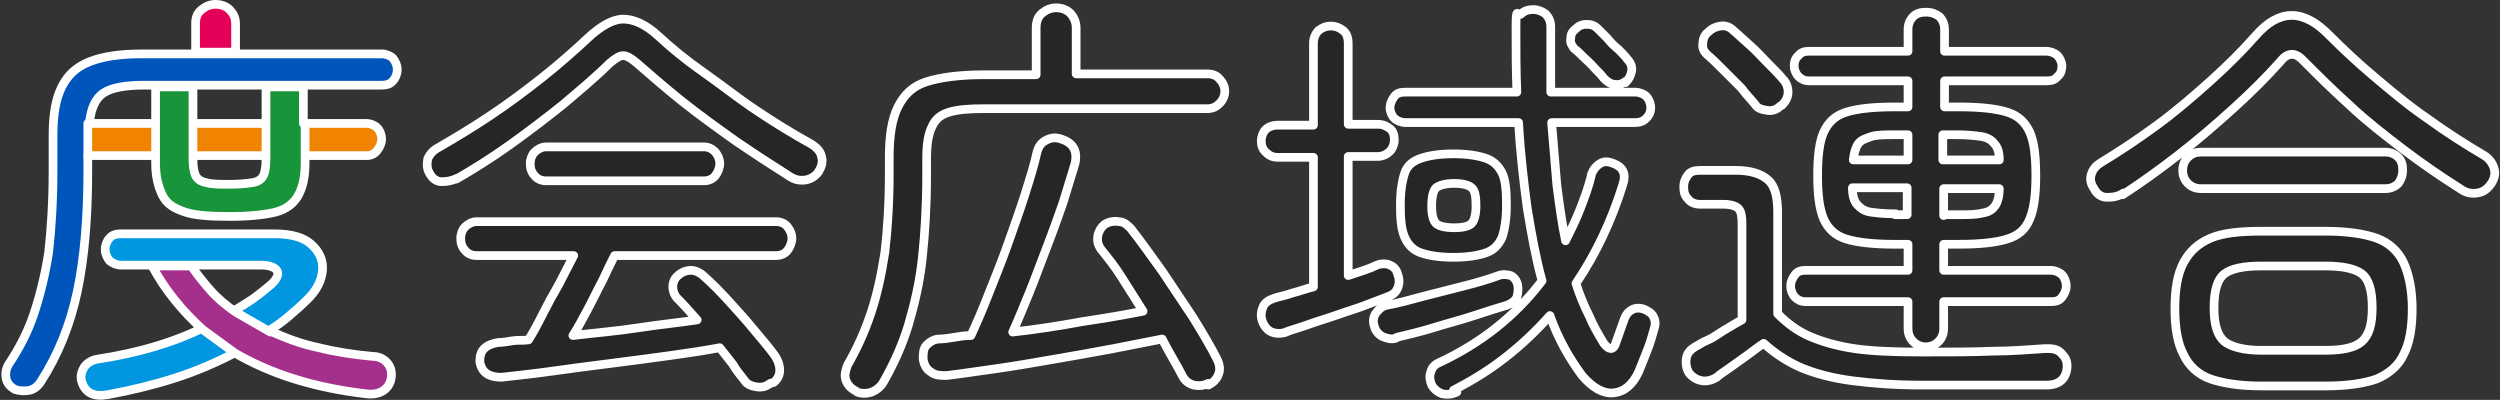 <?xml version="1.0" encoding="UTF-8"?>
<svg xmlns="http://www.w3.org/2000/svg" version="1.1" viewBox="0 0 287.6 46">
  <rect x="0" y="0" width="287.6" height="46" fill="#333333" stroke="none"/>
  <defs>
    <style>
      .cls-1 {
        fill: #e5005a;
      }

      .cls-1, .cls-2, .cls-3, .cls-4, .cls-5, .cls-6, .cls-7 {
        stroke: #fff;
        stroke-linecap: round;
        stroke-linejoin: round;
      }

      .cls-2 {
        fill: #f08300;
      }

      .cls-3 {
        fill: #262626;
      }

      .cls-4 {
        fill: #0097e0;
      }

      .cls-5 {
        fill: #a5308c;
      }

      .cls-6 {
        fill: #05b;
      }

      .cls-7 {
        fill: #18943b;
      }
    </style>
  </defs>
  <!-- Generator: Adobe Illustrator 28.7.5, SVG Export Plug-In . SVG Version: 1.2.0 Build 176)  -->
  <g>
    <g id="_レイヤー_1">
      <path class="cls-3" d="M52.6,20.5c-.6.3-1.2.4-1.8.4-.6,0-1.1-.4-1.4-1-.3-.5-.3-1-.2-1.6.2-.5.6-1,1.2-1.3,1.9-1.1,3.9-2.3,6-3.7,2.1-1.4,4.1-2.9,6-4.4,1.9-1.5,3.7-3.1,5.2-4.5,1.5-1.4,2.9-2.2,4.1-2.2,1.2,0,2.6.6,4.1,2,1.4,1.3,3.1,2.7,5.1,4.1s4,3,6.1,4.4c2.1,1.4,4.2,2.7,6.2,3.8.7.4,1.2.9,1.3,1.5.2.6,0,1.2-.3,1.7-.3.5-.9.9-1.5,1-.7.1-1.3,0-2-.5-1.9-1.2-3.9-2.5-6.1-4-2.1-1.5-4.2-3-6.2-4.6-2-1.6-3.7-3.1-5.2-4.4-.6-.5-1.1-.8-1.5-.8s-.9.3-1.6.9c-1.5,1.5-3.3,3-5.3,4.7-2,1.6-4.1,3.2-6.2,4.7-2.1,1.5-4.2,2.8-6.1,3.9h0ZM88.6,44.1c-.5.4-1,.5-1.6.4s-1.1-.3-1.4-.8c-.4-.5-.9-1.1-1.3-1.8-.5-.6-1-1.3-1.5-1.9-1.6.3-3.5.6-5.7.9s-4.4.6-6.8.9c-2.4.3-4.7.6-6.8.9s-4.1.5-5.8.7c-1.4,0-2.3-.5-2.5-1.8,0-.6.1-1.1.5-1.5.4-.4,1-.6,1.6-.7.5,0,1.1-.1,1.7-.2s1.2,0,1.8-.1c.5-.8,1-1.7,1.6-2.9.6-1.2,1.2-2.3,1.9-3.5.6-1.2,1.2-2.3,1.7-3.3h-11.2c-.5,0-1-.2-1.3-.6-.4-.4-.5-.9-.5-1.4s.2-1,.5-1.3.8-.6,1.3-.6h34.5c.5,0,1,.2,1.3.6.3.4.5.8.5,1.3s-.2,1-.5,1.4c-.3.4-.8.6-1.3.6h-18.6c-.4.8-.9,1.8-1.4,2.9-.6,1.1-1.1,2.2-1.7,3.3-.6,1.1-1.1,2.1-1.7,3,2.5-.3,5-.5,7.6-.9s4.8-.6,6.7-.9c-.8-.9-1.5-1.7-2.3-2.5-.3-.3-.5-.8-.5-1.3,0-.5.2-1,.6-1.3.4-.4,1-.6,1.5-.6s1.1.3,1.5.7c.9.8,1.8,1.7,2.8,2.8,1,1.1,2,2.2,2.9,3.3.9,1.1,1.8,2.1,2.5,3.1.3.5.5,1,.5,1.6,0,.6-.3,1.1-.7,1.4h0ZM62.8,20.8c-.5,0-1-.2-1.3-.6-.4-.4-.5-.9-.5-1.4s.2-1,.5-1.3.8-.6,1.3-.6h18.2c.5,0,.9.2,1.3.6.3.4.5.8.5,1.3s-.2,1-.5,1.4c-.3.4-.8.6-1.3.6,0,0-18.2,0-18.2,0Z"/>
      <path class="cls-3" d="M98.5,45c-.6-.3-1-.7-1.2-1.3s0-1.1.2-1.7c1.1-1.9,2-3.9,2.7-6,.7-2.1,1.2-4.4,1.6-7,.3-2.6.5-5.6.5-9v-1.9c0-2.5.3-4.4,1-5.8s1.7-2.4,3.3-2.9,3.8-.8,6.6-.8h6V3.2c0-.7.2-1.3.7-1.7s1-.6,1.6-.6,1.2.2,1.6.6.7,1,.7,1.7v5.3h15.1c.6,0,1.1.2,1.4.6.4.4.6.9.6,1.4s-.2,1-.6,1.4c-.4.4-.8.6-1.4.6h-25.6c-1.8,0-3.1.1-4.1.4s-1.6.8-2,1.7c-.4.8-.6,2-.6,3.6v2c0,3.5-.2,6.7-.5,9.5-.3,2.8-.9,5.3-1.6,7.7-.7,2.3-1.7,4.5-2.9,6.6-.3.5-.8.9-1.3,1.1-.6.2-1.2.2-1.7,0h0ZM139,44.1c-.6.3-1.1.3-1.7.2-.6-.2-1-.5-1.3-1.1-.3-.6-.7-1.3-1.1-2-.4-.7-.8-1.4-1.2-2.2-1.6.3-3.5.7-5.6,1.1-2.1.4-4.4.8-6.7,1.2s-4.6.8-6.7,1.1c-2.2.3-4.1.6-5.8.8-.7,0-1.3,0-1.8-.4-.5-.3-.8-.8-.9-1.5,0-.6,0-1.2.4-1.6s.9-.7,1.5-.7c.5,0,1.1-.1,1.7-.2s1.2-.2,1.9-.2c.6-1.3,1.3-2.9,2-4.7s1.5-3.7,2.2-5.7c.7-2,1.4-3.9,2-5.8.6-1.9,1.1-3.5,1.4-4.9.2-.7.5-1.1,1.1-1.4.6-.3,1.1-.3,1.7-.1.6.2,1.1.5,1.4,1s.3,1.1.2,1.7c-.4,1.4-.9,2.9-1.4,4.6-.6,1.7-1.2,3.4-1.9,5.2-.7,1.8-1.3,3.5-2,5.2s-1.3,3.2-1.9,4.5c2.7-.3,5.3-.7,8-1.2,2.7-.4,5-.8,7-1.2-.8-1.3-1.6-2.5-2.4-3.8s-1.7-2.4-2.5-3.4c-.3-.5-.4-.9-.3-1.5.1-.5.4-1,.8-1.3.5-.3,1.1-.4,1.6-.3.6,0,1,.4,1.4.8,1.1,1.4,2.3,3.1,3.6,4.9,1.2,1.8,2.4,3.6,3.6,5.4,1.1,1.8,2,3.3,2.7,4.7.3.6.4,1.2.2,1.7-.2.6-.6,1-1.2,1.3h0Z"/>
      <path class="cls-3" d="M148,38.2c-.6.2-1.2.2-1.7,0s-.9-.7-1.1-1.3c-.2-.6-.1-1.1.1-1.6.2-.5.7-.8,1.3-1,.6-.2,1.3-.3,2.1-.6.8-.2,1.6-.5,2.4-.7v-14.9h-4.1c-.6,0-1-.2-1.4-.6s-.5-.8-.5-1.3.2-1,.5-1.3.8-.5,1.4-.5h4.1V5c0-.6.2-1.1.6-1.5.4-.3.8-.5,1.4-.5s1,.2,1.4.5c.4.3.6.8.6,1.5v9.3h3.4c.6,0,1,.2,1.4.5s.5.8.5,1.3-.2,1-.5,1.3-.8.6-1.4.6h-3.4v13.7c.6-.2,1.2-.4,1.8-.6.6-.2,1.1-.4,1.5-.6.5-.2,1.1-.2,1.5,0,.5.2.8.6.9,1.1.2.5.2,1,0,1.5s-.5.8-1.1,1c-.7.3-1.6.6-2.6,1-1,.4-2.1.7-3.2,1.1-1.1.4-2.2.7-3.3,1.1s-1.9.6-2.7.9h0ZM160.6,38.9c-.6.2-1.1,0-1.6-.2-.5-.3-.8-.7-.9-1.2-.2-.5-.1-1.1.2-1.5s.7-.8,1.3-.9c1.2-.2,2.6-.6,4.1-1,1.6-.4,3.1-.8,4.7-1.2,1.6-.4,2.9-.8,4-1.2.5-.2,1-.1,1.4,0,.4.2.7.6.8,1.1.1.5,0,1-.1,1.4-.2.4-.6.7-1.1.9-1,.3-2.3.7-3.8,1.2-1.5.5-3.1.9-4.7,1.4-1.6.5-3,.8-4.2,1.1h0ZM167.6,45.1c-.6.3-1.2.3-1.7.2-.5-.2-.9-.5-1.2-1-.2-.5-.3-1-.1-1.5.1-.5.5-.9,1-1.1,4.7-2.2,8.7-5.3,11.8-9.4-.7-2.5-1.2-5.3-1.7-8.3-.4-3-.8-6.3-1-9.9h-13c-.5,0-1-.2-1.3-.5s-.5-.8-.5-1.2.2-.9.5-1.3c.3-.4.7-.5,1.3-.5h12.8c-.1-2.4-.1-4.9-.1-7.5s.2-1.1.6-1.5c.4-.4.9-.5,1.4-.5s1,.2,1.4.5c.4.4.6.9.6,1.5,0,1.3,0,2.5,0,3.8s0,2.5,0,3.7h9.7c.5,0,1,.2,1.3.5s.5.8.5,1.3-.2.9-.5,1.2c-.3.3-.7.5-1.3.5h-9.6c.2,2.5.4,4.9.6,7.2.3,2.3.6,4.5,1,6.4.6-1.2,1.2-2.4,1.7-3.7.5-1.3,1-2.6,1.3-4,.2-.5.5-.9,1-1.2s1-.2,1.5,0c1.1.4,1.5,1.2,1.1,2.4-1.3,4.2-3.1,8-5.4,11.4.4,1.3.9,2.5,1.5,3.7.5,1.2,1.1,2.2,1.7,3.2.3.4.6.6.8.6.3,0,.5-.3.6-.7.1-.3.3-.8.5-1.4.2-.6.4-1.1.5-1.4.2-.5.5-.8.9-1s.9-.2,1.4,0c.4.2.8.4,1,.8.2.4.3.8.1,1.4-.2.7-.4,1.5-.8,2.5s-.7,1.8-1,2.5c-.7,1.5-1.7,2.3-2.9,2.4s-2.4-.6-3.6-2c-1.4-1.9-2.7-4.1-3.7-6.9-1.6,1.8-3.3,3.4-5.1,4.8-1.9,1.5-3.9,2.7-6,3.8h0ZM167.2,29.6c-1.6,0-2.8-.2-3.7-.5s-1.5-.9-1.9-1.8c-.4-.9-.5-2.1-.5-3.7s.2-2.8.5-3.7,1-1.4,1.9-1.7c.9-.3,2.1-.5,3.7-.5s2.8.2,3.7.5,1.5.9,1.9,1.7.5,2.1.5,3.7-.2,2.8-.5,3.7c-.4.9-1,1.5-1.9,1.8s-2.1.5-3.7.5ZM167.3,26.2c1.1,0,1.7-.2,2-.5s.5-1,.5-2-.1-1.8-.5-2.1c-.3-.3-1-.5-2-.5s-1.7.2-2.1.5c-.3.3-.5,1-.5,2.1s.2,1.7.5,2c.3.3,1,.5,2.1.5ZM187.1,9.3c-.4.3-.8.5-1.3.4-.5,0-.9-.3-1.3-.7-.2-.3-.6-.7-1-1.1-.4-.5-.9-.9-1.3-1.3-.4-.4-.8-.8-1.1-1-.3-.4-.5-.7-.4-1.2,0-.5.2-.8.6-1.1.4-.4.8-.5,1.2-.5.5,0,.9.1,1.3.5.3.3.6.6,1.1,1.1.4.5.8.9,1.3,1.3.4.4.8.8,1,1.1.4.4.6.9.5,1.4s-.3.9-.7,1.3h0Z"/>
      <path class="cls-3" d="M221.1,44.3c-3.1,0-5.7-.2-8-.5-2.3-.3-4.2-.8-5.9-1.5-1.6-.7-3.1-1.7-4.3-2.8-.5.3-1.1.8-1.8,1.3-.7.5-1.4,1-2.1,1.5s-1.2.8-1.5,1.1c-.5.3-1.1.5-1.7.4s-1.1-.4-1.5-.9c-.3-.5-.4-1.1-.3-1.7.1-.6.5-1,1-1.3.4-.2.8-.5,1.5-.8s1.3-.8,2-1.2c.7-.4,1.3-.8,1.9-1.1v-11.1c0-.8-.1-1.4-.4-1.7s-.9-.5-1.7-.5h-2.7c-.6,0-1.1-.2-1.4-.6-.4-.4-.5-.8-.5-1.4s.2-1,.5-1.4.8-.5,1.4-.5h4.1c1.7,0,2.9.4,3.7,1.1s1.1,2,1.1,3.7v11.7c1.1,1.1,2.3,2,3.7,2.6s3.1,1.1,5.1,1.4,4.7.4,7.8.4,5.8,0,8.1-.1c2.3,0,4.4-.2,6.1-.3.7,0,1.3,0,1.8.5s.7.9.7,1.5-.2,1.2-.6,1.6c-.4.4-1,.6-1.8.6-1.2,0-2.7,0-4.4,0-1.7,0-3.4,0-5.2,0-1.8,0-3.4,0-4.8,0h0ZM204.8,12.2c-.4.4-.9.6-1.5.5s-1.1-.2-1.4-.7c-.4-.5-1-1.1-1.6-1.9-.7-.7-1.4-1.4-2.1-2.1s-1.3-1.3-1.8-1.7c-.4-.4-.6-.8-.5-1.3,0-.5.2-1,.6-1.3.4-.4.8-.6,1.4-.7s1.1.1,1.5.5c.6.5,1.2,1.1,1.9,1.7s1.4,1.4,2.1,2.1c.7.7,1.3,1.3,1.7,1.8.4.4.6.9.6,1.5,0,.6-.3,1.1-.7,1.5ZM221.6,39.9c-.6,0-1.1-.2-1.5-.6-.4-.4-.6-.9-.6-1.5v-3.1h-11.8c-.5,0-.9-.2-1.2-.5s-.5-.8-.5-1.3.2-.9.5-1.3c.3-.4.7-.5,1.2-.5h11.8v-3h-1.5c-2.4,0-4.3-.2-5.6-.6-1.3-.4-2.1-1.2-2.6-2.3-.5-1.2-.7-2.8-.7-5s.2-3.9.7-5c.5-1.1,1.3-1.9,2.6-2.3s3.1-.6,5.6-.6h1.5v-3h-11.4c-.5,0-.9-.2-1.2-.5s-.5-.8-.5-1.2.1-.9.5-1.2c.3-.4.7-.5,1.2-.5h11.4v-2.5c0-.6.2-1.1.6-1.5.4-.4.9-.5,1.5-.5s1.1.2,1.5.5c.4.4.6.9.6,1.5v2.5h11.7c.5,0,1,.2,1.3.5s.5.8.5,1.2-.1.9-.5,1.2c-.3.4-.7.5-1.3.5h-11.7v3h1.6c2.5,0,4.3.2,5.6.6s2.1,1.2,2.6,2.3c.5,1.1.7,2.8.7,5s-.2,3.8-.7,5c-.5,1.2-1.3,1.9-2.6,2.3-1.3.4-3.1.6-5.6.6h-1.7v3h12.3c.5,0,1,.2,1.3.5s.5.8.5,1.3-.2.9-.5,1.3c-.3.4-.7.5-1.3.5h-12.3v3.1c0,.6-.2,1.1-.6,1.5-.4.4-.9.6-1.5.6ZM218,24.7h1.4v-3.1h-6.3c0,.9.2,1.6.6,2s.8.7,1.5.8,1.6.2,2.9.2h0ZM213.2,18.4h6.3v-2.9h-1.4c-1.2,0-2.2,0-2.8.2s-1.2.4-1.5.8-.5,1-.6,1.9h0ZM223.6,18.4h6.4c0-.9-.2-1.5-.6-1.9-.3-.4-.8-.7-1.5-.8-.7-.1-1.6-.2-2.8-.2h-1.6v2.9h0ZM223.6,24.7h1.6c1.2,0,2.2,0,2.9-.2.7-.1,1.1-.4,1.4-.8s.5-1.1.5-2h-6.4v3.1h0Z"/>
      <path class="cls-3" d="M244.3,22.2c-.6.4-1.2.5-1.9.5-.7,0-1.2-.4-1.5-1-.4-.6-.5-1.1-.3-1.7s.6-1,1.1-1.3c2-1.2,4.1-2.6,6.3-4.2s4.3-3.4,6.3-5.2,3.7-3.5,5.2-5.2c2.7-3.1,5.5-3.1,8.5,0,1.5,1.5,3.2,3.1,5.1,4.7s3.9,3.3,6.1,4.8c2.2,1.6,4.4,3,6.6,4.3.5.3.9.8,1.1,1.4s.1,1.2-.3,1.8c-.4.6-.9,1-1.6,1.1-.7.1-1.3,0-2-.5-2.2-1.4-4.4-2.9-6.5-4.5s-4.3-3.3-6.2-5.1c-2-1.8-3.7-3.5-5.3-5.1-.9-1-1.8-1-2.6,0-1.6,1.8-3.4,3.6-5.5,5.5-2.1,1.9-4.2,3.7-6.4,5.4-2.2,1.7-4.3,3.2-6.3,4.5h0ZM260.1,44.4c-2.4,0-4.3-.3-5.8-.8-1.4-.5-2.5-1.5-3.1-2.8-.7-1.3-1-3.1-1-5.3s.3-4,1-5.3c.7-1.3,1.7-2.2,3.1-2.8,1.4-.6,3.4-.8,5.8-.8h7.5c2.4,0,4.4.3,5.8.8s2.5,1.5,3.1,2.8c.6,1.3,1,3.1,1,5.3s-.3,4-1,5.3c-.6,1.3-1.7,2.2-3.1,2.8-1.4.5-3.4.8-5.8.8h-7.5ZM253.2,21.7c-.6,0-1.1-.2-1.5-.6-.4-.4-.6-.9-.6-1.5s.2-1.1.6-1.5c.4-.4.9-.6,1.5-.6h21.2c.6,0,1.1.2,1.5.6.4.4.5.9.5,1.5s-.2,1.1-.5,1.5c-.4.4-.9.6-1.5.6h-21.2,0ZM260.1,40.3h7.4c2,0,3.4-.3,4.2-1s1.2-1.9,1.2-3.9-.4-3.3-1.2-3.9c-.8-.6-2.2-.9-4.2-.9h-7.4c-2,0-3.4.3-4.2.9-.8.6-1.2,1.9-1.2,3.9s.4,3.2,1.2,3.9c.8.6,2.2,1,4.2,1Z"/>
      <path class="cls-6" d="M10.1,17.9v1.9c0,5.3-.4,9.9-1.2,13.7-.8,3.8-2.2,7.3-4.2,10.4-.3.5-.8.9-1.3,1s-1.1.1-1.7-.1c-.5-.3-.9-.7-1-1.3s0-1.1.3-1.6c1.2-1.8,2.2-3.7,2.9-5.8s1.3-4.5,1.7-7.1c.3-2.7.5-5.8.5-9.3v-4.1c0-2.4.3-4.2,1-5.6s1.7-2.3,3.2-2.9c1.5-.6,3.5-.9,6-.9h27.6c.5,0,1,.2,1.3.5.3.4.5.8.5,1.3s-.2,1-.5,1.3c-.3.4-.8.5-1.3.5h-27.4c-2.1,0-3.7.3-4.6.9-.9.6-1.4,1.7-1.6,3.3v3.7c0,0,0,0,0,0Z"/>
      <path class="cls-1" d="M22.5,6v-3.3c0-.7.2-1.2.7-1.6.5-.4,1-.6,1.6-.6s1.2.2,1.6.6.7.9.7,1.6v3.3s-4.7,0-4.7,0Z"/>
      <path class="cls-2" d="M30.5,14.2H10.1v3.7c0,0,32.1,0,32.1,0,.5,0,.9-.2,1.2-.6.3-.4.5-.8.5-1.3s-.2-1-.5-1.3-.8-.5-1.2-.5h-11.7Z"/>
      <path class="cls-4" d="M27,40.6c-2.1,1.1-4.4,2.1-6.9,2.9-2.5.8-5,1.4-7.7,1.9-1.6.3-2.6-.2-3-1.5-.2-.6,0-1.2.3-1.7.4-.5.9-.8,1.6-.9,4.6-.7,8.6-1.9,11.9-3.5l3.8-2.1c.8-.5,1.5-.9,2.2-1.4s1.3-1,1.9-1.5c.7-.6,1-1.2.8-1.6s-.8-.7-1.9-.7H13.9c-.5,0-.9-.2-1.3-.5-.3-.4-.5-.8-.5-1.3s.2-1,.5-1.3c.3-.4.8-.5,1.3-.5h17.7c1.9,0,3.3.4,4.2,1.2.9.8,1.4,1.8,1.3,3s-.7,2.4-1.9,3.5c-.6.6-1.3,1.2-2,1.8-.7.6-1.4,1.1-2.2,1.6l-4.1,2.5h0Z"/>
      <path class="cls-5" d="M31.1,38.1c1.8.8,3.6,1.5,5.6,1.9,2,.5,4,.8,6.2,1,.7,0,1.3.3,1.7.8s.5,1.1.4,1.7c-.1.7-.5,1.2-1,1.5s-1.2.4-1.9.3c-6-.7-11-2.3-15.1-4.7l-3.7-2.7c-2.3-2.1-4.3-4.5-5.8-7.3h4.5c.7,1,1.5,2,2.3,2.9s1.8,1.7,2.8,2.4l4,2.3h0Z"/>
      <path class="cls-7" d="M34.9,14.2v-4.2h-4.3v8.3c0,.8-.1,1.5-.3,1.9-.2.4-.6.7-1.2.8s-1.5.2-2.7.2-2.1,0-2.7-.2c-.6-.1-1-.4-1.2-.8-.2-.4-.3-1.1-.3-1.9v-8.3h-4.3v8.8c0,1.5.3,2.7.8,3.7s1.4,1.5,2.6,1.9c1.2.4,3,.5,5.2.5s4-.2,5.2-.5,2.1-1,2.6-1.9c.5-.9.8-2.1.8-3.7v-4.7h0Z"/>
    </g>
  </g>
</svg>